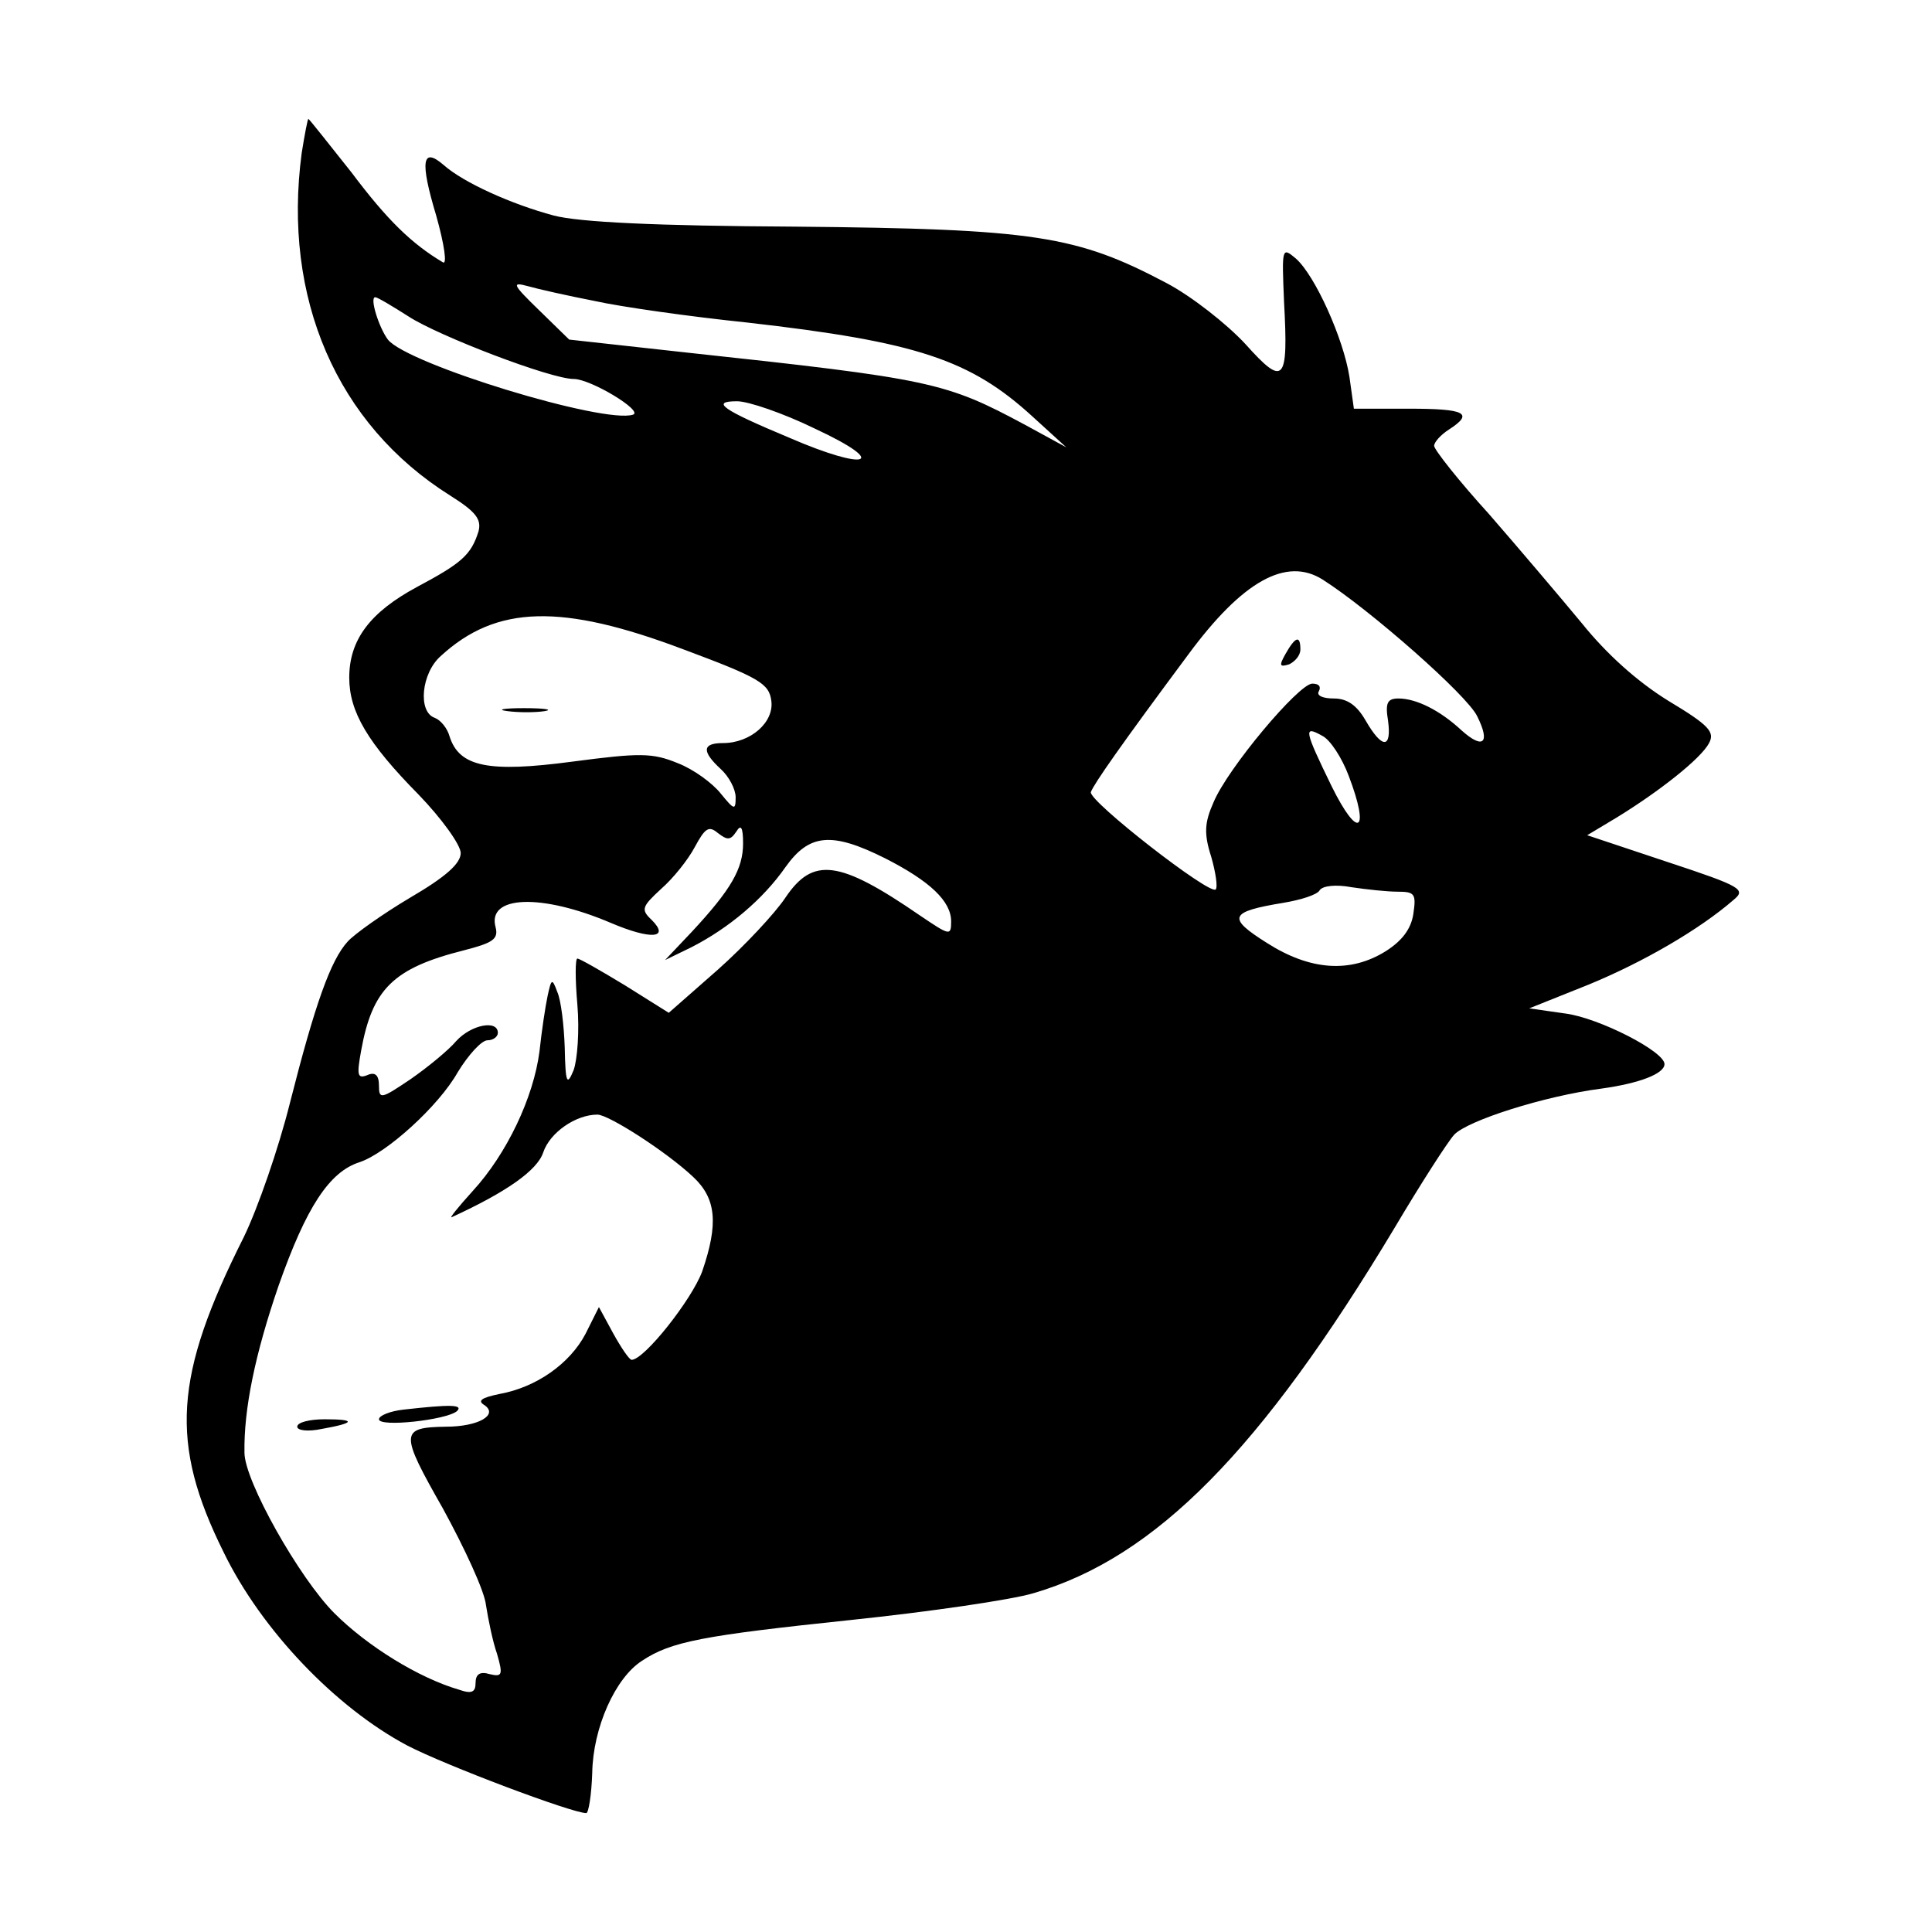 <?xml version="1.0" standalone="no"?>
<!DOCTYPE svg PUBLIC "-//W3C//DTD SVG 20010904//EN"
 "http://www.w3.org/TR/2001/REC-SVG-20010904/DTD/svg10.dtd">
<svg version="1.0" xmlns="http://www.w3.org/2000/svg"
 width="260pt" height="260pt" viewBox="0 0 260 260"
 preserveAspectRatio="xMidYMid meet">
<g transform="translate(0,260) scale(0.1,-0.1)"
fill="#000000" stroke="none">
<path d="M406 2394 c-26 -195 47 -365 200 -461 35 -22 42 -32 38 -48 -10 -32
-23 -43 -83 -75 -63 -34 -91 -71 -91 -122 0 -46 25 -88 93 -157 31 -32 57 -68
57 -79 0 -14 -20 -32 -68 -60 -37 -22 -75 -49 -84 -59 -23 -25 -44 -84 -78
-218 -15 -60 -43 -141 -62 -180 -94 -187 -100 -277 -27 -424 51 -105 151 -209
247 -260 52 -27 222 -91 241 -91 3 0 7 24 8 54 1 61 31 128 67 151 39 26 82
34 282 55 105 11 215 27 245 36 164 48 306 192 486 492 35 59 71 115 80 125
18 19 121 52 198 62 51 7 85 20 85 33 0 17 -88 62 -133 68 l-49 7 80 32 c73
30 149 74 195 114 17 14 11 18 -89 51 l-108 36 40 24 c57 35 113 79 124 100 8
15 0 24 -55 57 -42 26 -83 63 -116 104 -29 35 -85 101 -125 147 -41 45 -74 87
-74 92 0 5 9 15 20 22 34 22 22 28 -54 28 l-74 0 -6 43 c-8 51 -46 136 -72
159 -19 16 -19 15 -16 -58 6 -109 0 -115 -52 -57 -25 27 -72 64 -106 82 -121
64 -177 73 -500 76 -188 1 -291 6 -325 15 -56 15 -121 44 -148 68 -29 25 -32
5 -10 -68 11 -39 15 -67 9 -63 -42 25 -75 57 -123 121 -31 39 -57 72 -58 72
-1 0 -5 -21 -9 -46z m394 -199 c36 -8 128 -21 205 -29 229 -26 301 -50 385
-127 l45 -41 -55 30 c-108 58 -126 62 -460 98 l-154 17 -41 40 c-35 34 -37 38
-15 32 14 -4 54 -13 90 -20z m-250 -21 c40 -26 191 -84 222 -84 23 0 94 -43
80 -48 -39 -13 -304 68 -330 101 -12 16 -25 57 -17 57 3 0 23 -12 45 -26z
m547 -151 c101 -47 71 -58 -35 -12 -91 38 -106 49 -70 49 15 0 62 -16 105 -37z
m683 -203 c63 -40 195 -156 208 -184 18 -36 8 -45 -21 -19 -29 27 -61 43 -85
43 -15 0 -18 -6 -14 -30 5 -38 -8 -38 -30 0 -12 21 -25 30 -43 30 -15 0 -24 4
-20 10 3 6 0 10 -9 10 -18 0 -114 -114 -133 -160 -12 -27 -13 -42 -3 -73 6
-21 9 -41 6 -44 -8 -8 -171 119 -168 131 4 11 41 64 131 185 73 99 132 132
181 101z m-860 -94 c102 -38 115 -46 118 -69 4 -29 -28 -57 -65 -57 -28 0 -29
-11 -3 -35 11 -10 20 -27 20 -38 0 -18 -2 -17 -20 5 -11 14 -37 33 -58 41 -34
14 -51 14 -142 2 -113 -15 -152 -7 -165 34 -3 11 -12 22 -20 25 -23 8 -18 60
8 83 75 69 163 71 327 9z m895 -170 c29 -76 13 -87 -23 -14 -37 76 -38 82 -13
68 11 -5 27 -30 36 -54z m-824 -75 c6 10 9 6 9 -16 0 -34 -16 -62 -69 -119
l-36 -38 35 17 c51 26 97 65 127 108 32 45 62 48 134 12 61 -31 89 -58 89 -85
0 -20 -2 -19 -42 8 -109 75 -144 79 -181 24 -14 -21 -55 -65 -91 -97 l-66 -58
-59 37 c-33 20 -61 36 -64 36 -3 0 -3 -28 0 -62 3 -35 0 -74 -5 -88 -9 -22
-11 -18 -12 30 -1 30 -5 64 -10 75 -7 19 -8 18 -13 -5 -3 -14 -8 -47 -11 -75
-8 -62 -44 -138 -90 -188 -19 -21 -32 -37 -28 -35 74 34 115 63 123 87 9 27
44 51 73 51 15 0 93 -50 129 -84 31 -29 34 -63 12 -127 -14 -38 -78 -119 -95
-119 -3 0 -14 16 -25 36 l-19 35 -18 -36 c-21 -40 -66 -72 -116 -81 -24 -5
-30 -9 -20 -15 19 -13 -8 -29 -52 -29 -62 -1 -62 -8 -4 -110 29 -53 56 -111
58 -130 3 -19 9 -49 15 -66 8 -28 7 -31 -10 -27 -13 4 -19 0 -19 -12 0 -12 -5
-15 -22 -9 -55 16 -124 59 -168 103 -47 47 -121 178 -121 216 -1 58 14 132 46
225 37 105 68 153 109 166 36 12 106 75 132 121 14 23 32 43 40 43 8 0 14 5
14 10 0 18 -36 11 -56 -11 -10 -12 -38 -35 -61 -51 -40 -27 -43 -28 -43 -9 0
14 -5 19 -16 14 -13 -5 -14 0 -8 33 15 83 43 111 138 135 39 10 47 15 43 31
-12 43 61 46 155 6 54 -23 80 -21 55 4 -15 14 -13 18 13 42 16 14 36 39 45 56
14 26 19 29 31 19 13 -10 17 -10 25 2z m890 -81 c23 0 25 -3 21 -30 -3 -20
-15 -36 -37 -50 -48 -30 -102 -26 -160 11 -54 34 -51 42 22 54 24 4 46 11 49
17 4 6 22 8 43 4 20 -3 48 -6 62 -6z"/>
<path d="M1730 1720 c-9 -16 -8 -18 5 -14 8 4 15 12 15 20 0 20 -7 17 -20 -6z"/>
<path d="M683 1643 c15 -2 37 -2 50 0 12 2 0 4 -28 4 -27 0 -38 -2 -22 -4z"/>
<path d="M543 703 c-18 -2 -33 -8 -33 -13 0 -11 91 -1 105 11 9 9 -10 9 -72 2z"/>
<path d="M400 680 c0 -5 14 -7 33 -3 45 8 47 13 4 13 -20 0 -37 -4 -37 -10z"/>
</g>
</svg>
